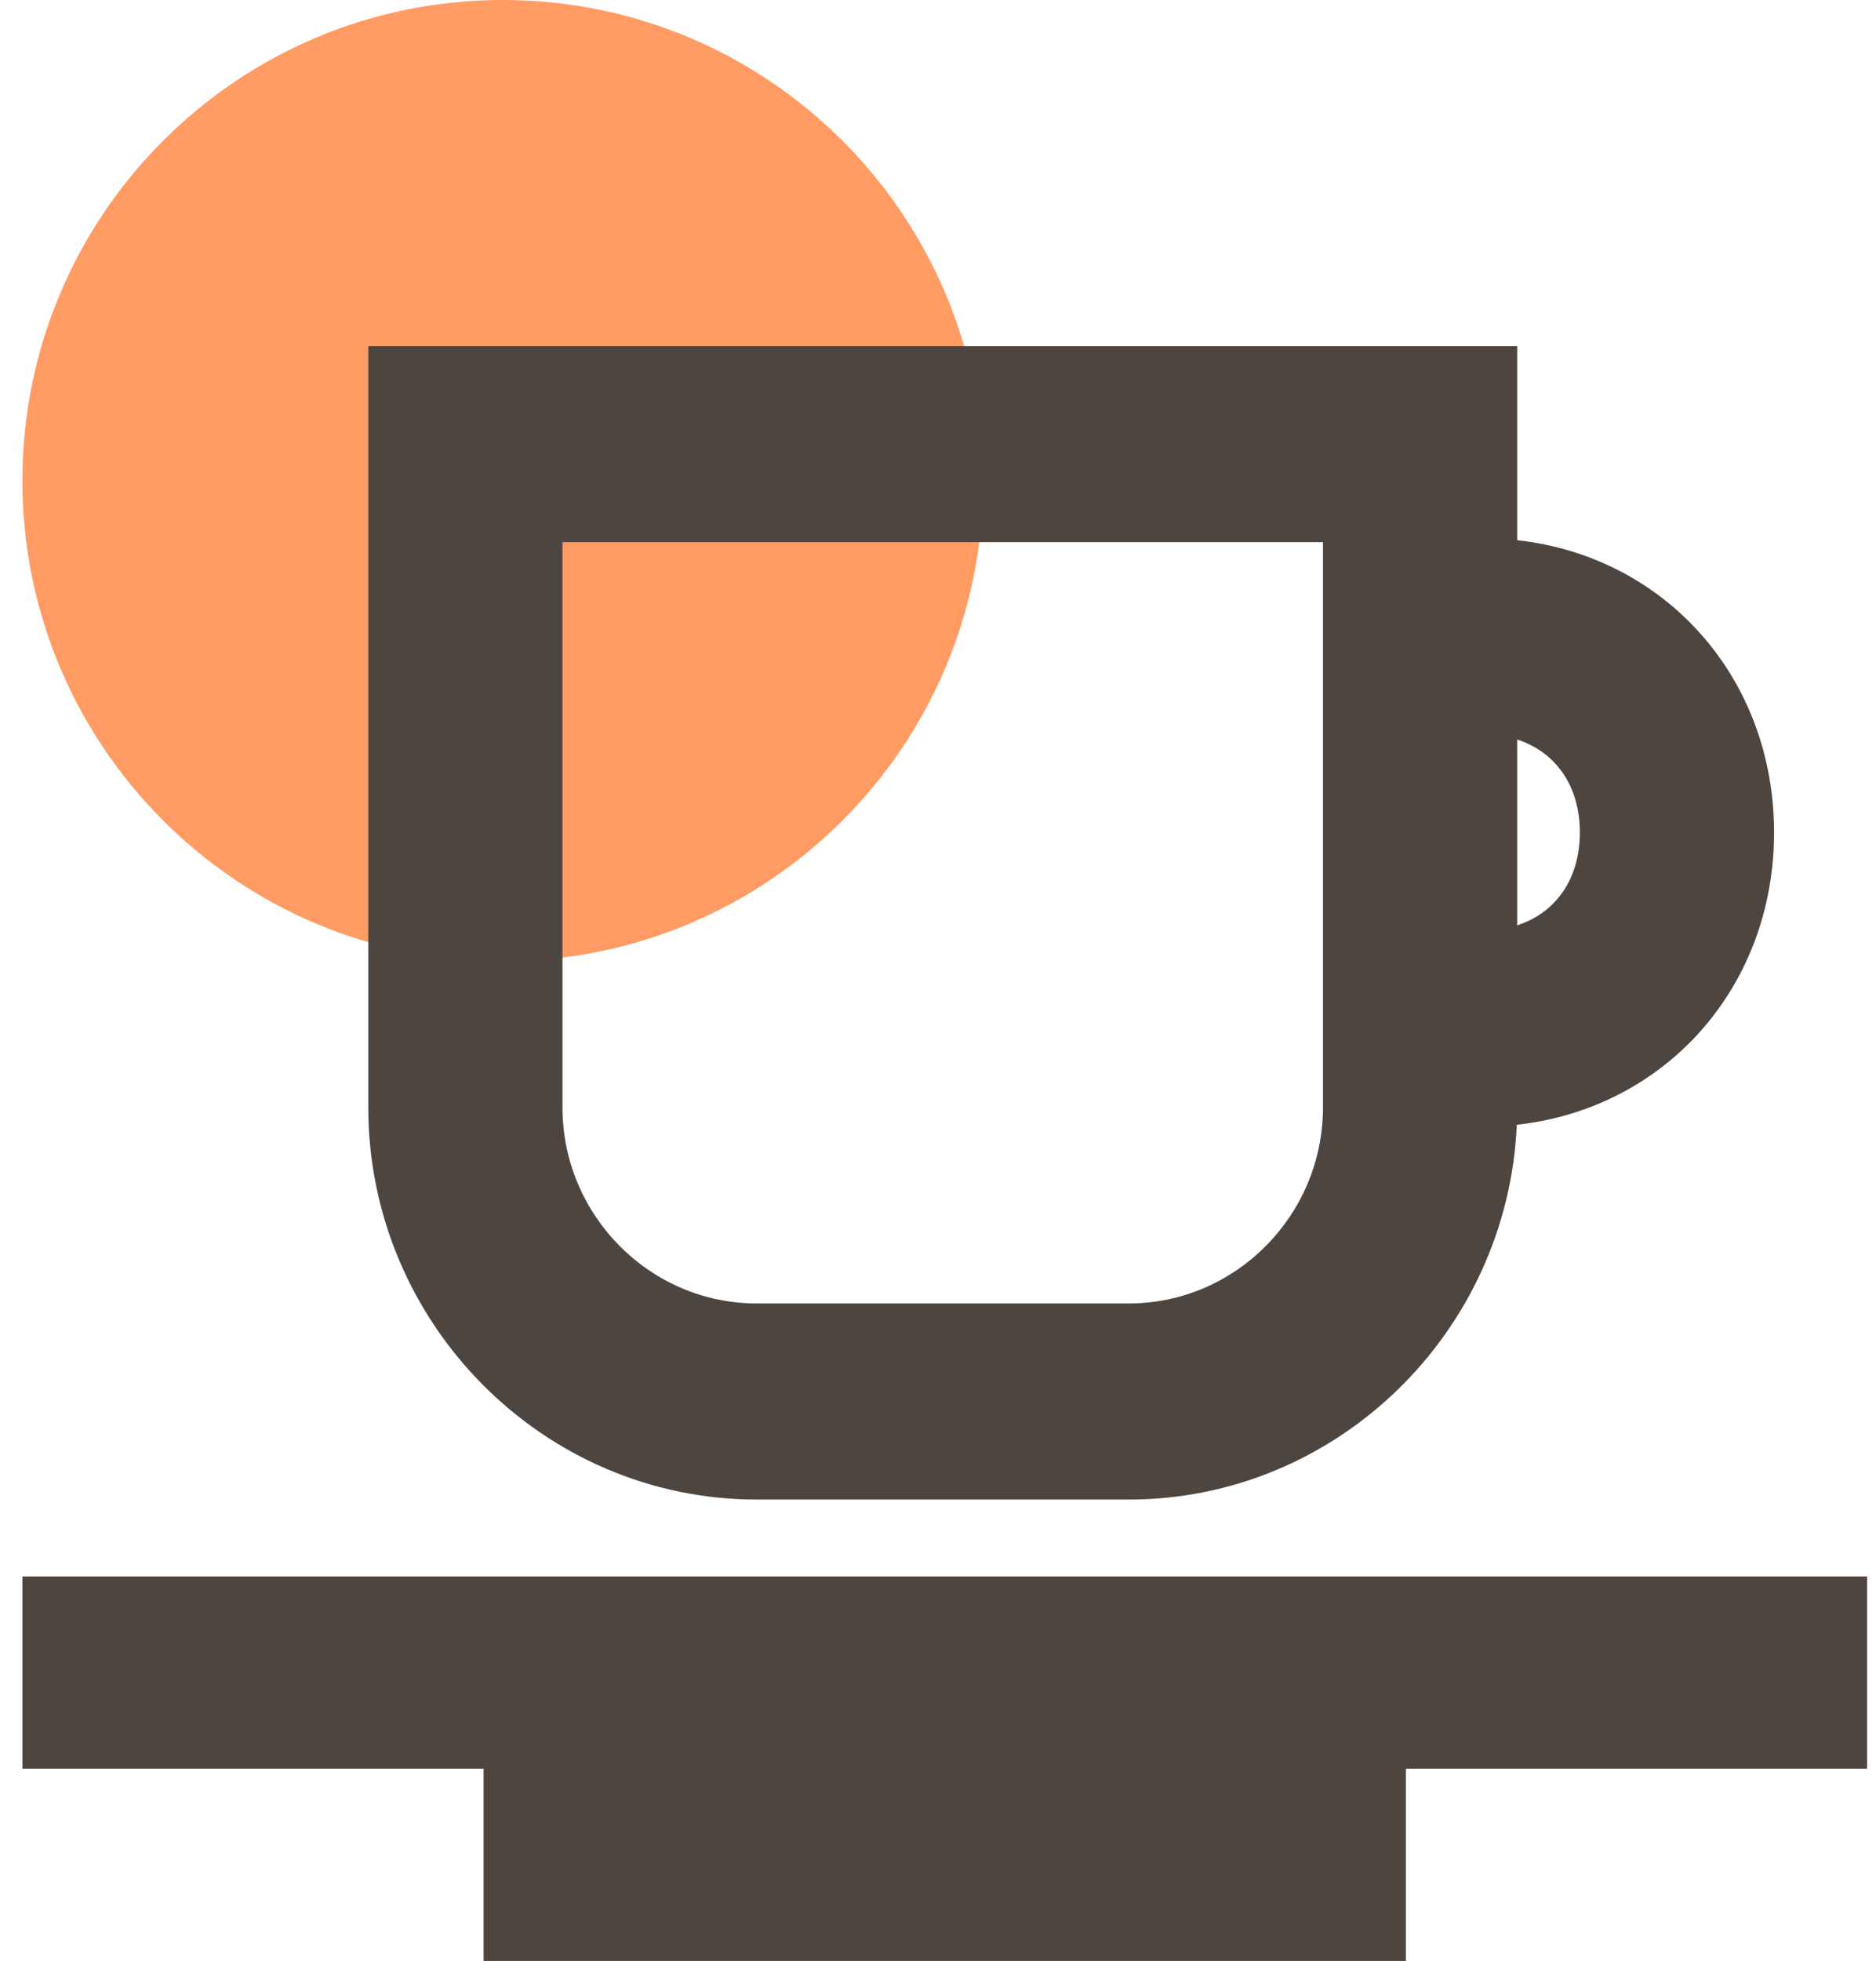 <svg width="67" height="70" viewBox="0 0 67 70" fill="none" xmlns="http://www.w3.org/2000/svg">
<g clip-path="url(#clip0_1221_12788)">
<path d="M17.957 34.314C27.432 34.314 35.114 26.632 35.114 17.157C35.114 7.681 27.432 0 17.957 0C8.481 0 0.8 7.681 0.8 17.157C0.8 26.632 8.481 34.314 17.957 34.314Z" fill="#FF9B63"/>
<path fill-rule="evenodd" clip-rule="evenodd" d="M13.153 12.353H54.185V19.283C59.466 19.866 63.359 24.186 63.359 29.716C63.359 35.25 59.46 39.573 54.171 40.15C53.847 47.565 47.737 53.529 40.315 53.529H27.023C19.394 53.529 13.153 47.229 13.153 39.529V12.353ZM47.25 39.529V19.353H20.088V39.529C20.088 43.379 23.209 46.529 27.023 46.529H40.315C44.129 46.529 47.25 43.379 47.25 39.529ZM54.185 33.032C55.565 32.588 56.424 31.369 56.424 29.716C56.424 28.063 55.565 26.844 54.185 26.399V33.032Z" fill="#4D453F"/>
<path d="M66.682 56.275H0.8V63.137H17.271V70H50.212V63.137H66.682V56.275Z" fill="#4D453F"/>
</g>
<defs>
<clipPath id="clip0_1221_12788">
<rect width="65.882" height="70" fill="white" transform="translate(0.8)"/>
</clipPath>
</defs>
</svg>
